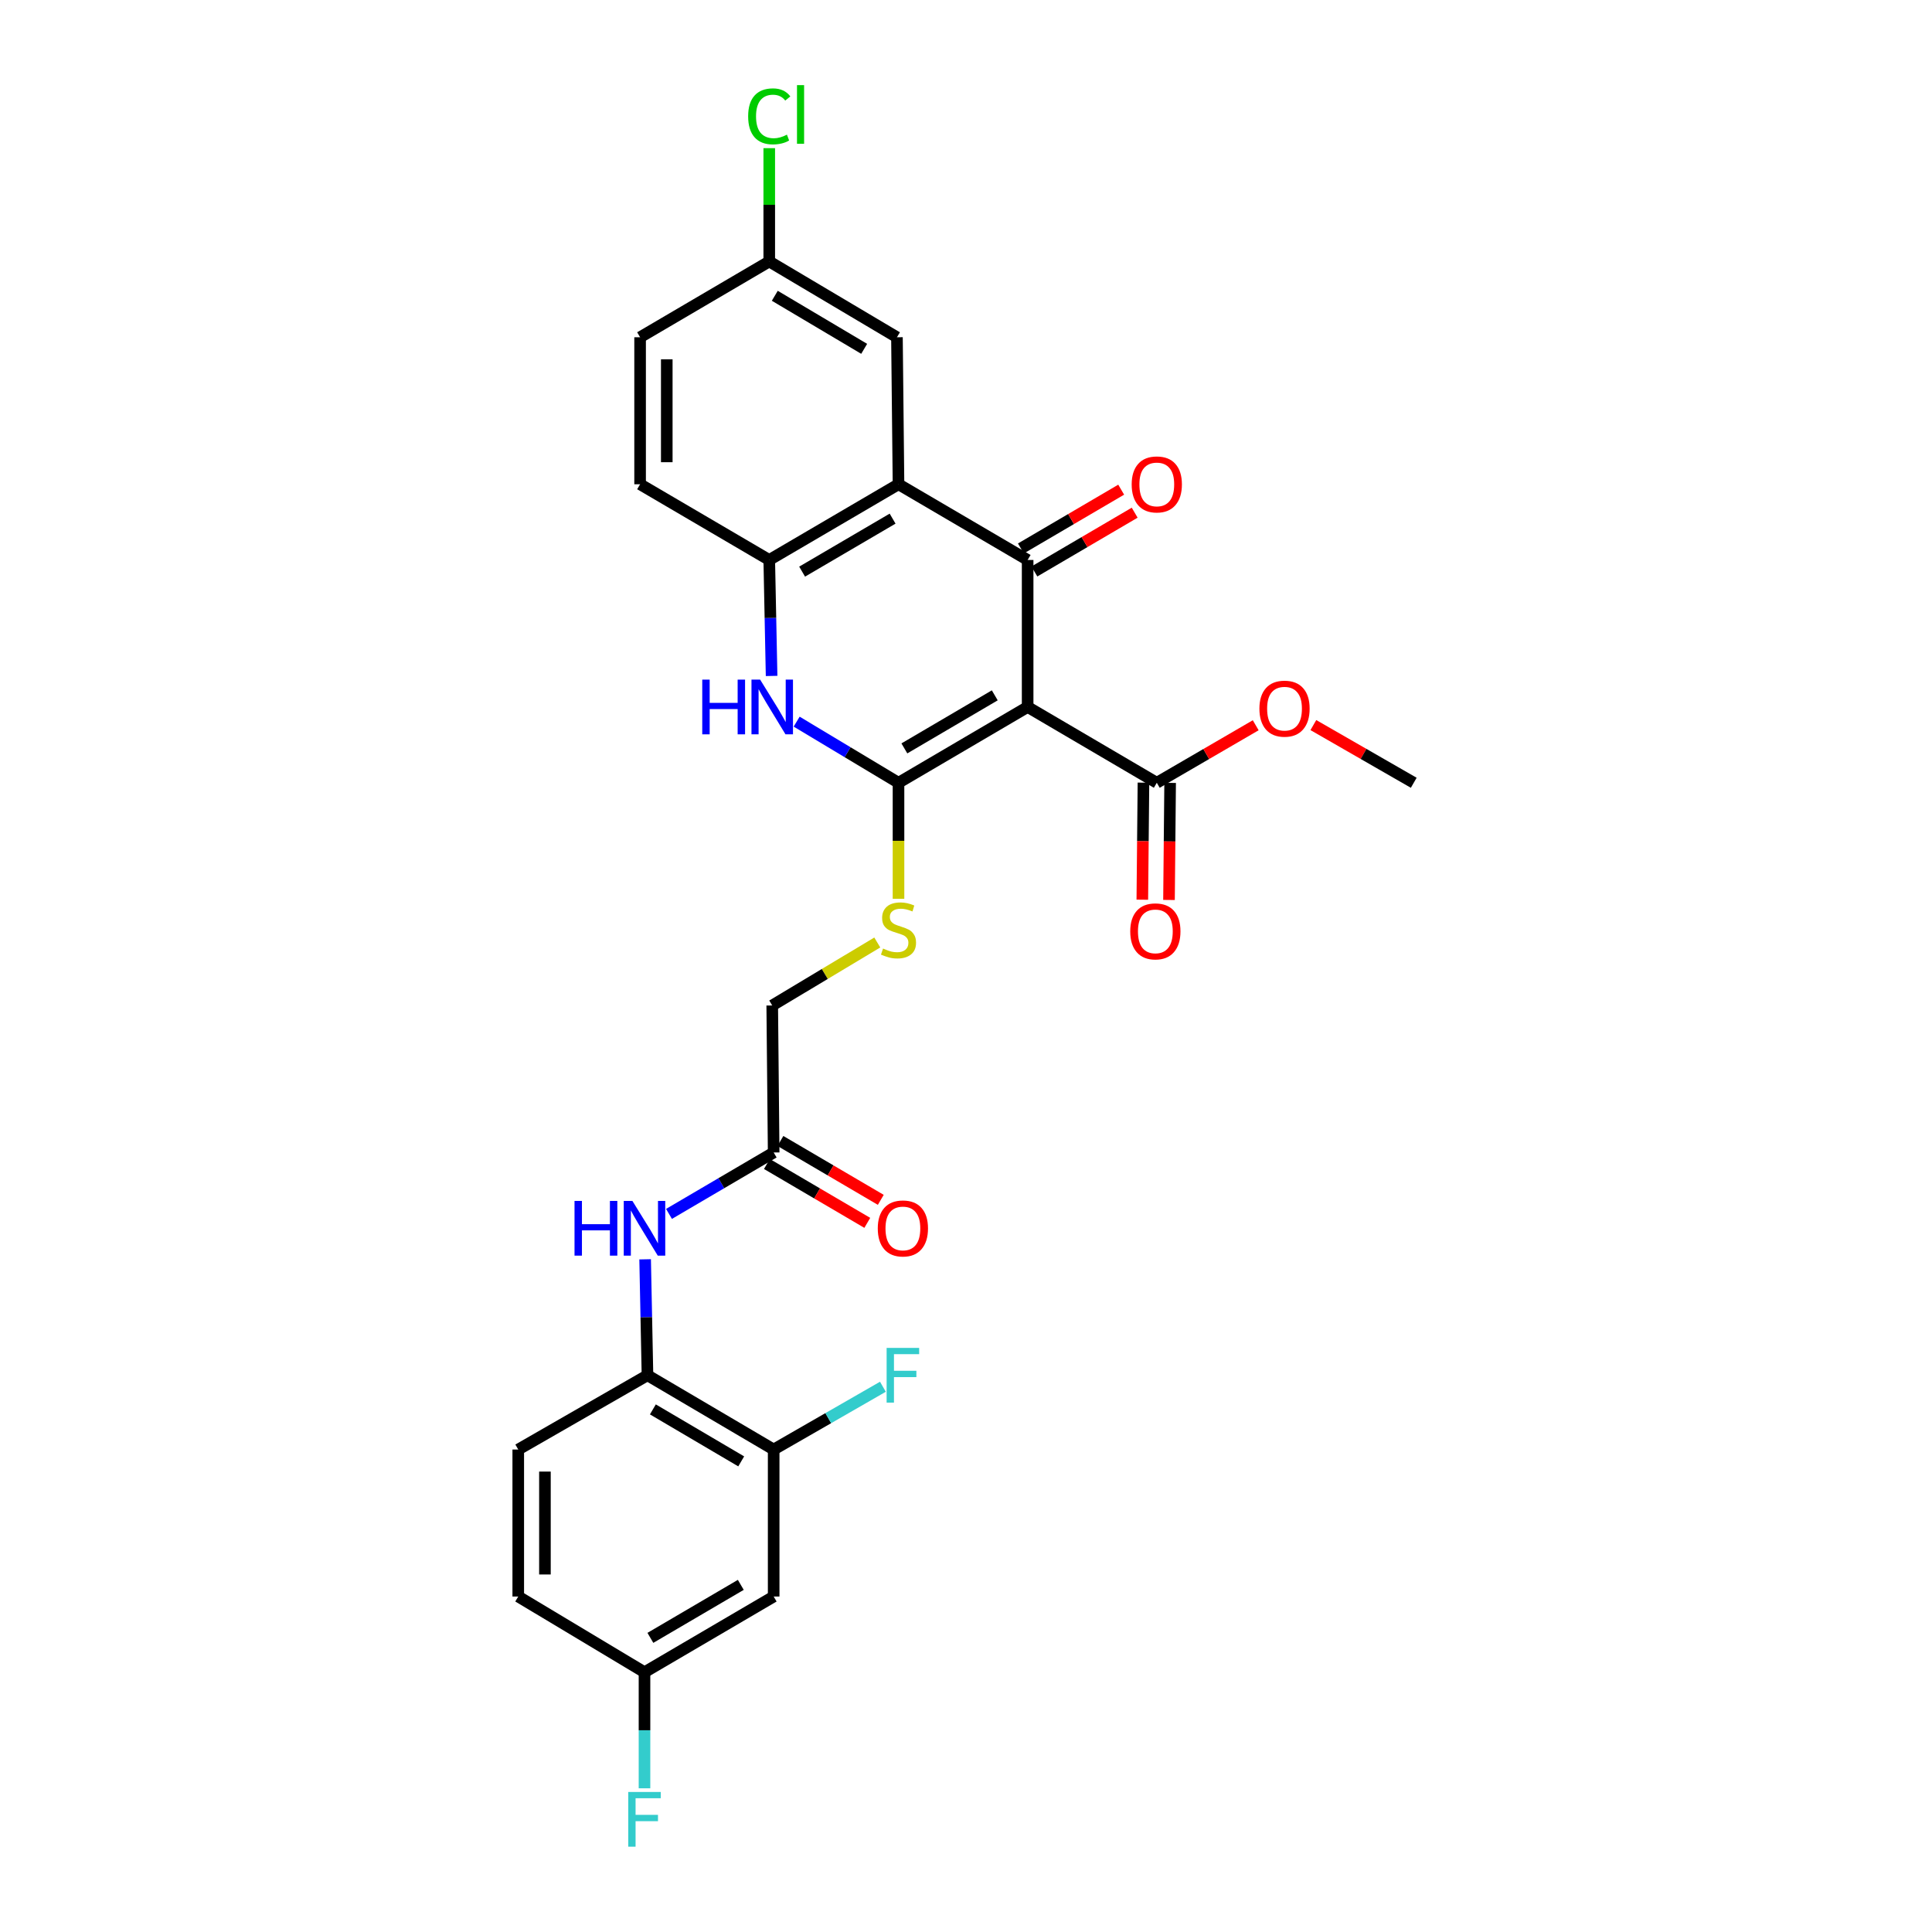 <?xml version='1.0' encoding='iso-8859-1'?>
<svg version='1.1' baseProfile='full'
              xmlns='http://www.w3.org/2000/svg'
                      xmlns:rdkit='http://www.rdkit.org/xml'
                      xmlns:xlink='http://www.w3.org/1999/xlink'
                  xml:space='preserve'
width='1000px' height='1000px' viewBox='0 0 1000 1000'>
<!-- END OF HEADER -->
<rect style='opacity:1.0;fill:#FFFFFF;stroke:none' width='1000' height='1000' x='0' y='0'> </rect>
<path class='bond-0' d='M 531.905,365.93 L 465.064,405.162' style='fill:none;fill-rule:evenodd;stroke:#000000;stroke-width:6px;stroke-linecap:butt;stroke-linejoin:miter;stroke-opacity:1' />
<path class='bond-0' d='M 514.889,359.906 L 468.101,387.368' style='fill:none;fill-rule:evenodd;stroke:#000000;stroke-width:6px;stroke-linecap:butt;stroke-linejoin:miter;stroke-opacity:1' />
<path class='bond-1' d='M 531.905,365.93 L 531.905,289.837' style='fill:none;fill-rule:evenodd;stroke:#000000;stroke-width:6px;stroke-linecap:butt;stroke-linejoin:miter;stroke-opacity:1' />
<path class='bond-5' d='M 531.905,365.93 L 598.754,405.162' style='fill:none;fill-rule:evenodd;stroke:#000000;stroke-width:6px;stroke-linecap:butt;stroke-linejoin:miter;stroke-opacity:1' />
<path class='bond-3' d='M 465.064,405.162 L 438.707,389.341' style='fill:none;fill-rule:evenodd;stroke:#000000;stroke-width:6px;stroke-linecap:butt;stroke-linejoin:miter;stroke-opacity:1' />
<path class='bond-3' d='M 438.707,389.341 L 412.35,373.52' style='fill:none;fill-rule:evenodd;stroke:#0000FF;stroke-width:6px;stroke-linecap:butt;stroke-linejoin:miter;stroke-opacity:1' />
<path class='bond-6' d='M 465.064,405.162 L 465.064,435.193' style='fill:none;fill-rule:evenodd;stroke:#000000;stroke-width:6px;stroke-linecap:butt;stroke-linejoin:miter;stroke-opacity:1' />
<path class='bond-6' d='M 465.064,435.193 L 465.064,465.224' style='fill:none;fill-rule:evenodd;stroke:#CCCC00;stroke-width:6px;stroke-linecap:butt;stroke-linejoin:miter;stroke-opacity:1' />
<path class='bond-2' d='M 531.905,289.837 L 465.064,250.652' style='fill:none;fill-rule:evenodd;stroke:#000000;stroke-width:6px;stroke-linecap:butt;stroke-linejoin:miter;stroke-opacity:1' />
<path class='bond-12' d='M 535.397,295.794 L 561.353,280.579' style='fill:none;fill-rule:evenodd;stroke:#000000;stroke-width:6px;stroke-linecap:butt;stroke-linejoin:miter;stroke-opacity:1' />
<path class='bond-12' d='M 561.353,280.579 L 587.308,265.364' style='fill:none;fill-rule:evenodd;stroke:#FF0000;stroke-width:6px;stroke-linecap:butt;stroke-linejoin:miter;stroke-opacity:1' />
<path class='bond-12' d='M 528.414,283.881 L 554.369,268.666' style='fill:none;fill-rule:evenodd;stroke:#000000;stroke-width:6px;stroke-linecap:butt;stroke-linejoin:miter;stroke-opacity:1' />
<path class='bond-12' d='M 554.369,268.666 L 580.325,253.452' style='fill:none;fill-rule:evenodd;stroke:#FF0000;stroke-width:6px;stroke-linecap:butt;stroke-linejoin:miter;stroke-opacity:1' />
<path class='bond-4' d='M 465.064,250.652 L 398.162,289.837' style='fill:none;fill-rule:evenodd;stroke:#000000;stroke-width:6px;stroke-linecap:butt;stroke-linejoin:miter;stroke-opacity:1' />
<path class='bond-4' d='M 462.008,268.445 L 415.176,295.875' style='fill:none;fill-rule:evenodd;stroke:#000000;stroke-width:6px;stroke-linecap:butt;stroke-linejoin:miter;stroke-opacity:1' />
<path class='bond-13' d='M 465.064,250.652 L 464.259,174.567' style='fill:none;fill-rule:evenodd;stroke:#000000;stroke-width:6px;stroke-linecap:butt;stroke-linejoin:miter;stroke-opacity:1' />
<path class='bond-28' d='M 399.379,349.867 L 398.77,319.852' style='fill:none;fill-rule:evenodd;stroke:#0000FF;stroke-width:6px;stroke-linecap:butt;stroke-linejoin:miter;stroke-opacity:1' />
<path class='bond-28' d='M 398.77,319.852 L 398.162,289.837' style='fill:none;fill-rule:evenodd;stroke:#000000;stroke-width:6px;stroke-linecap:butt;stroke-linejoin:miter;stroke-opacity:1' />
<path class='bond-15' d='M 398.162,289.837 L 331.314,250.652' style='fill:none;fill-rule:evenodd;stroke:#000000;stroke-width:6px;stroke-linecap:butt;stroke-linejoin:miter;stroke-opacity:1' />
<path class='bond-14' d='M 591.85,405.095 L 591.557,435.389' style='fill:none;fill-rule:evenodd;stroke:#000000;stroke-width:6px;stroke-linecap:butt;stroke-linejoin:miter;stroke-opacity:1' />
<path class='bond-14' d='M 591.557,435.389 L 591.263,465.683' style='fill:none;fill-rule:evenodd;stroke:#FF0000;stroke-width:6px;stroke-linecap:butt;stroke-linejoin:miter;stroke-opacity:1' />
<path class='bond-14' d='M 605.658,405.228 L 605.364,435.522' style='fill:none;fill-rule:evenodd;stroke:#000000;stroke-width:6px;stroke-linecap:butt;stroke-linejoin:miter;stroke-opacity:1' />
<path class='bond-14' d='M 605.364,435.522 L 605.071,465.817' style='fill:none;fill-rule:evenodd;stroke:#FF0000;stroke-width:6px;stroke-linecap:butt;stroke-linejoin:miter;stroke-opacity:1' />
<path class='bond-22' d='M 598.754,405.162 L 624.354,390.276' style='fill:none;fill-rule:evenodd;stroke:#000000;stroke-width:6px;stroke-linecap:butt;stroke-linejoin:miter;stroke-opacity:1' />
<path class='bond-22' d='M 624.354,390.276 L 649.954,375.391' style='fill:none;fill-rule:evenodd;stroke:#FF0000;stroke-width:6px;stroke-linecap:butt;stroke-linejoin:miter;stroke-opacity:1' />
<path class='bond-18' d='M 454.079,487.832 L 426.892,504.132' style='fill:none;fill-rule:evenodd;stroke:#CCCC00;stroke-width:6px;stroke-linecap:butt;stroke-linejoin:miter;stroke-opacity:1' />
<path class='bond-18' d='M 426.892,504.132 L 399.704,520.432' style='fill:none;fill-rule:evenodd;stroke:#000000;stroke-width:6px;stroke-linecap:butt;stroke-linejoin:miter;stroke-opacity:1' />
<path class='bond-7' d='M 346.27,628.316 L 373.359,612.42' style='fill:none;fill-rule:evenodd;stroke:#0000FF;stroke-width:6px;stroke-linecap:butt;stroke-linejoin:miter;stroke-opacity:1' />
<path class='bond-7' d='M 373.359,612.42 L 400.448,596.524' style='fill:none;fill-rule:evenodd;stroke:#000000;stroke-width:6px;stroke-linecap:butt;stroke-linejoin:miter;stroke-opacity:1' />
<path class='bond-8' d='M 333.918,651.818 L 334.526,681.826' style='fill:none;fill-rule:evenodd;stroke:#0000FF;stroke-width:6px;stroke-linecap:butt;stroke-linejoin:miter;stroke-opacity:1' />
<path class='bond-8' d='M 334.526,681.826 L 335.134,711.833' style='fill:none;fill-rule:evenodd;stroke:#000000;stroke-width:6px;stroke-linecap:butt;stroke-linejoin:miter;stroke-opacity:1' />
<path class='bond-9' d='M 335.134,711.833 L 400.448,750.275' style='fill:none;fill-rule:evenodd;stroke:#000000;stroke-width:6px;stroke-linecap:butt;stroke-linejoin:miter;stroke-opacity:1' />
<path class='bond-9' d='M 337.927,729.5 L 383.647,756.409' style='fill:none;fill-rule:evenodd;stroke:#000000;stroke-width:6px;stroke-linecap:butt;stroke-linejoin:miter;stroke-opacity:1' />
<path class='bond-17' d='M 335.134,711.833 L 268.247,750.275' style='fill:none;fill-rule:evenodd;stroke:#000000;stroke-width:6px;stroke-linecap:butt;stroke-linejoin:miter;stroke-opacity:1' />
<path class='bond-11' d='M 400.448,750.275 L 400.448,826.359' style='fill:none;fill-rule:evenodd;stroke:#000000;stroke-width:6px;stroke-linecap:butt;stroke-linejoin:miter;stroke-opacity:1' />
<path class='bond-21' d='M 400.448,750.275 L 428.717,734.028' style='fill:none;fill-rule:evenodd;stroke:#000000;stroke-width:6px;stroke-linecap:butt;stroke-linejoin:miter;stroke-opacity:1' />
<path class='bond-21' d='M 428.717,734.028 L 456.987,717.781' style='fill:none;fill-rule:evenodd;stroke:#33CCCC;stroke-width:6px;stroke-linecap:butt;stroke-linejoin:miter;stroke-opacity:1' />
<path class='bond-10' d='M 400.448,596.524 L 399.704,520.432' style='fill:none;fill-rule:evenodd;stroke:#000000;stroke-width:6px;stroke-linecap:butt;stroke-linejoin:miter;stroke-opacity:1' />
<path class='bond-16' d='M 396.955,602.48 L 422.929,617.715' style='fill:none;fill-rule:evenodd;stroke:#000000;stroke-width:6px;stroke-linecap:butt;stroke-linejoin:miter;stroke-opacity:1' />
<path class='bond-16' d='M 422.929,617.715 L 448.904,632.949' style='fill:none;fill-rule:evenodd;stroke:#FF0000;stroke-width:6px;stroke-linecap:butt;stroke-linejoin:miter;stroke-opacity:1' />
<path class='bond-16' d='M 403.941,590.569 L 429.916,605.804' style='fill:none;fill-rule:evenodd;stroke:#000000;stroke-width:6px;stroke-linecap:butt;stroke-linejoin:miter;stroke-opacity:1' />
<path class='bond-16' d='M 429.916,605.804 L 455.89,621.039' style='fill:none;fill-rule:evenodd;stroke:#FF0000;stroke-width:6px;stroke-linecap:butt;stroke-linejoin:miter;stroke-opacity:1' />
<path class='bond-30' d='M 400.448,826.359 L 333.592,865.545' style='fill:none;fill-rule:evenodd;stroke:#000000;stroke-width:6px;stroke-linecap:butt;stroke-linejoin:miter;stroke-opacity:1' />
<path class='bond-30' d='M 383.437,820.324 L 336.638,847.754' style='fill:none;fill-rule:evenodd;stroke:#000000;stroke-width:6px;stroke-linecap:butt;stroke-linejoin:miter;stroke-opacity:1' />
<path class='bond-20' d='M 464.259,174.567 L 398.162,135.336' style='fill:none;fill-rule:evenodd;stroke:#000000;stroke-width:6px;stroke-linecap:butt;stroke-linejoin:miter;stroke-opacity:1' />
<path class='bond-20' d='M 447.296,180.557 L 401.029,153.095' style='fill:none;fill-rule:evenodd;stroke:#000000;stroke-width:6px;stroke-linecap:butt;stroke-linejoin:miter;stroke-opacity:1' />
<path class='bond-29' d='M 331.314,250.652 L 331.314,174.567' style='fill:none;fill-rule:evenodd;stroke:#000000;stroke-width:6px;stroke-linecap:butt;stroke-linejoin:miter;stroke-opacity:1' />
<path class='bond-29' d='M 345.122,239.239 L 345.122,185.98' style='fill:none;fill-rule:evenodd;stroke:#000000;stroke-width:6px;stroke-linecap:butt;stroke-linejoin:miter;stroke-opacity:1' />
<path class='bond-23' d='M 268.247,750.275 L 268.247,826.359' style='fill:none;fill-rule:evenodd;stroke:#000000;stroke-width:6px;stroke-linecap:butt;stroke-linejoin:miter;stroke-opacity:1' />
<path class='bond-23' d='M 282.056,761.687 L 282.056,814.947' style='fill:none;fill-rule:evenodd;stroke:#000000;stroke-width:6px;stroke-linecap:butt;stroke-linejoin:miter;stroke-opacity:1' />
<path class='bond-19' d='M 333.592,865.545 L 268.247,826.359' style='fill:none;fill-rule:evenodd;stroke:#000000;stroke-width:6px;stroke-linecap:butt;stroke-linejoin:miter;stroke-opacity:1' />
<path class='bond-25' d='M 333.592,865.545 L 333.592,895.582' style='fill:none;fill-rule:evenodd;stroke:#000000;stroke-width:6px;stroke-linecap:butt;stroke-linejoin:miter;stroke-opacity:1' />
<path class='bond-25' d='M 333.592,895.582 L 333.592,925.62' style='fill:none;fill-rule:evenodd;stroke:#33CCCC;stroke-width:6px;stroke-linecap:butt;stroke-linejoin:miter;stroke-opacity:1' />
<path class='bond-24' d='M 398.162,135.336 L 331.314,174.567' style='fill:none;fill-rule:evenodd;stroke:#000000;stroke-width:6px;stroke-linecap:butt;stroke-linejoin:miter;stroke-opacity:1' />
<path class='bond-26' d='M 398.162,135.336 L 398.162,106.01' style='fill:none;fill-rule:evenodd;stroke:#000000;stroke-width:6px;stroke-linecap:butt;stroke-linejoin:miter;stroke-opacity:1' />
<path class='bond-26' d='M 398.162,106.01 L 398.162,76.685' style='fill:none;fill-rule:evenodd;stroke:#00CC00;stroke-width:6px;stroke-linecap:butt;stroke-linejoin:miter;stroke-opacity:1' />
<path class='bond-27' d='M 679.795,375.3 L 705.774,390.231' style='fill:none;fill-rule:evenodd;stroke:#FF0000;stroke-width:6px;stroke-linecap:butt;stroke-linejoin:miter;stroke-opacity:1' />
<path class='bond-27' d='M 705.774,390.231 L 731.753,405.162' style='fill:none;fill-rule:evenodd;stroke:#000000;stroke-width:6px;stroke-linecap:butt;stroke-linejoin:miter;stroke-opacity:1' />
<path  class='atom-4' d='M 363.484 351.77
L 367.324 351.77
L 367.324 363.81
L 381.804 363.81
L 381.804 351.77
L 385.644 351.77
L 385.644 380.09
L 381.804 380.09
L 381.804 367.01
L 367.324 367.01
L 367.324 380.09
L 363.484 380.09
L 363.484 351.77
' fill='#0000FF'/>
<path  class='atom-4' d='M 393.444 351.77
L 402.724 366.77
Q 403.644 368.25, 405.124 370.93
Q 406.604 373.61, 406.684 373.77
L 406.684 351.77
L 410.444 351.77
L 410.444 380.09
L 406.564 380.09
L 396.604 363.69
Q 395.444 361.77, 394.204 359.57
Q 393.004 357.37, 392.644 356.69
L 392.644 380.09
L 388.964 380.09
L 388.964 351.77
L 393.444 351.77
' fill='#0000FF'/>
<path  class='atom-7' d='M 457.064 490.966
Q 457.384 491.086, 458.704 491.646
Q 460.024 492.206, 461.464 492.566
Q 462.944 492.886, 464.384 492.886
Q 467.064 492.886, 468.624 491.606
Q 470.184 490.286, 470.184 488.006
Q 470.184 486.446, 469.384 485.486
Q 468.624 484.526, 467.424 484.006
Q 466.224 483.486, 464.224 482.886
Q 461.704 482.126, 460.184 481.406
Q 458.704 480.686, 457.624 479.166
Q 456.584 477.646, 456.584 475.086
Q 456.584 471.526, 458.984 469.326
Q 461.424 467.126, 466.224 467.126
Q 469.504 467.126, 473.224 468.686
L 472.304 471.766
Q 468.904 470.366, 466.344 470.366
Q 463.584 470.366, 462.064 471.526
Q 460.544 472.646, 460.584 474.606
Q 460.584 476.126, 461.344 477.046
Q 462.144 477.966, 463.264 478.486
Q 464.424 479.006, 466.344 479.606
Q 468.904 480.406, 470.424 481.206
Q 471.944 482.006, 473.024 483.646
Q 474.144 485.246, 474.144 488.006
Q 474.144 491.926, 471.504 494.046
Q 468.904 496.126, 464.544 496.126
Q 462.024 496.126, 460.104 495.566
Q 458.224 495.046, 455.984 494.126
L 457.064 490.966
' fill='#CCCC00'/>
<path  class='atom-8' d='M 297.372 621.596
L 301.212 621.596
L 301.212 633.636
L 315.692 633.636
L 315.692 621.596
L 319.532 621.596
L 319.532 649.916
L 315.692 649.916
L 315.692 636.836
L 301.212 636.836
L 301.212 649.916
L 297.372 649.916
L 297.372 621.596
' fill='#0000FF'/>
<path  class='atom-8' d='M 327.332 621.596
L 336.612 636.596
Q 337.532 638.076, 339.012 640.756
Q 340.492 643.436, 340.572 643.596
L 340.572 621.596
L 344.332 621.596
L 344.332 649.916
L 340.452 649.916
L 330.492 633.516
Q 329.332 631.596, 328.092 629.396
Q 326.892 627.196, 326.532 626.516
L 326.532 649.916
L 322.852 649.916
L 322.852 621.596
L 327.332 621.596
' fill='#0000FF'/>
<path  class='atom-13' d='M 585.754 250.732
Q 585.754 243.932, 589.114 240.132
Q 592.474 236.332, 598.754 236.332
Q 605.034 236.332, 608.394 240.132
Q 611.754 243.932, 611.754 250.732
Q 611.754 257.612, 608.354 261.532
Q 604.954 265.412, 598.754 265.412
Q 592.514 265.412, 589.114 261.532
Q 585.754 257.652, 585.754 250.732
M 598.754 262.212
Q 603.074 262.212, 605.394 259.332
Q 607.754 256.412, 607.754 250.732
Q 607.754 245.172, 605.394 242.372
Q 603.074 239.532, 598.754 239.532
Q 594.434 239.532, 592.074 242.332
Q 589.754 245.132, 589.754 250.732
Q 589.754 256.452, 592.074 259.332
Q 594.434 262.212, 598.754 262.212
' fill='#FF0000'/>
<path  class='atom-15' d='M 585.01 482.071
Q 585.01 475.271, 588.37 471.471
Q 591.73 467.671, 598.01 467.671
Q 604.29 467.671, 607.65 471.471
Q 611.01 475.271, 611.01 482.071
Q 611.01 488.951, 607.61 492.871
Q 604.21 496.751, 598.01 496.751
Q 591.77 496.751, 588.37 492.871
Q 585.01 488.991, 585.01 482.071
M 598.01 493.551
Q 602.33 493.551, 604.65 490.671
Q 607.01 487.751, 607.01 482.071
Q 607.01 476.511, 604.65 473.711
Q 602.33 470.871, 598.01 470.871
Q 593.69 470.871, 591.33 473.671
Q 589.01 476.471, 589.01 482.071
Q 589.01 487.791, 591.33 490.671
Q 593.69 493.551, 598.01 493.551
' fill='#FF0000'/>
<path  class='atom-17' d='M 454.335 635.836
Q 454.335 629.036, 457.695 625.236
Q 461.055 621.436, 467.335 621.436
Q 473.615 621.436, 476.975 625.236
Q 480.335 629.036, 480.335 635.836
Q 480.335 642.716, 476.935 646.636
Q 473.535 650.516, 467.335 650.516
Q 461.095 650.516, 457.695 646.636
Q 454.335 642.756, 454.335 635.836
M 467.335 647.316
Q 471.655 647.316, 473.975 644.436
Q 476.335 641.516, 476.335 635.836
Q 476.335 630.276, 473.975 627.476
Q 471.655 624.636, 467.335 624.636
Q 463.015 624.636, 460.655 627.436
Q 458.335 630.236, 458.335 635.836
Q 458.335 641.556, 460.655 644.436
Q 463.015 647.316, 467.335 647.316
' fill='#FF0000'/>
<path  class='atom-22' d='M 458.915 697.673
L 475.755 697.673
L 475.755 700.913
L 462.715 700.913
L 462.715 709.513
L 474.315 709.513
L 474.315 712.793
L 462.715 712.793
L 462.715 725.993
L 458.915 725.993
L 458.915 697.673
' fill='#33CCCC'/>
<path  class='atom-23' d='M 651.866 366.8
Q 651.866 360, 655.226 356.2
Q 658.586 352.4, 664.866 352.4
Q 671.146 352.4, 674.506 356.2
Q 677.866 360, 677.866 366.8
Q 677.866 373.68, 674.466 377.6
Q 671.066 381.48, 664.866 381.48
Q 658.626 381.48, 655.226 377.6
Q 651.866 373.72, 651.866 366.8
M 664.866 378.28
Q 669.186 378.28, 671.506 375.4
Q 673.866 372.48, 673.866 366.8
Q 673.866 361.24, 671.506 358.44
Q 669.186 355.6, 664.866 355.6
Q 660.546 355.6, 658.186 358.4
Q 655.866 361.2, 655.866 366.8
Q 655.866 372.52, 658.186 375.4
Q 660.546 378.28, 664.866 378.28
' fill='#FF0000'/>
<path  class='atom-26' d='M 325.172 927.523
L 342.012 927.523
L 342.012 930.763
L 328.972 930.763
L 328.972 939.363
L 340.572 939.363
L 340.572 942.643
L 328.972 942.643
L 328.972 955.843
L 325.172 955.843
L 325.172 927.523
' fill='#33CCCC'/>
<path  class='atom-27' d='M 387.242 60.223
Q 387.242 53.183, 390.522 49.503
Q 393.842 45.783, 400.122 45.783
Q 405.962 45.783, 409.082 49.903
L 406.442 52.063
Q 404.162 49.063, 400.122 49.063
Q 395.842 49.063, 393.562 51.943
Q 391.322 54.783, 391.322 60.223
Q 391.322 65.823, 393.642 68.703
Q 396.002 71.583, 400.562 71.583
Q 403.682 71.583, 407.322 69.703
L 408.442 72.703
Q 406.962 73.663, 404.722 74.223
Q 402.482 74.783, 400.002 74.783
Q 393.842 74.783, 390.522 71.023
Q 387.242 67.263, 387.242 60.223
' fill='#00CC00'/>
<path  class='atom-27' d='M 412.522 44.063
L 416.202 44.063
L 416.202 74.423
L 412.522 74.423
L 412.522 44.063
' fill='#00CC00'/>
</svg>
